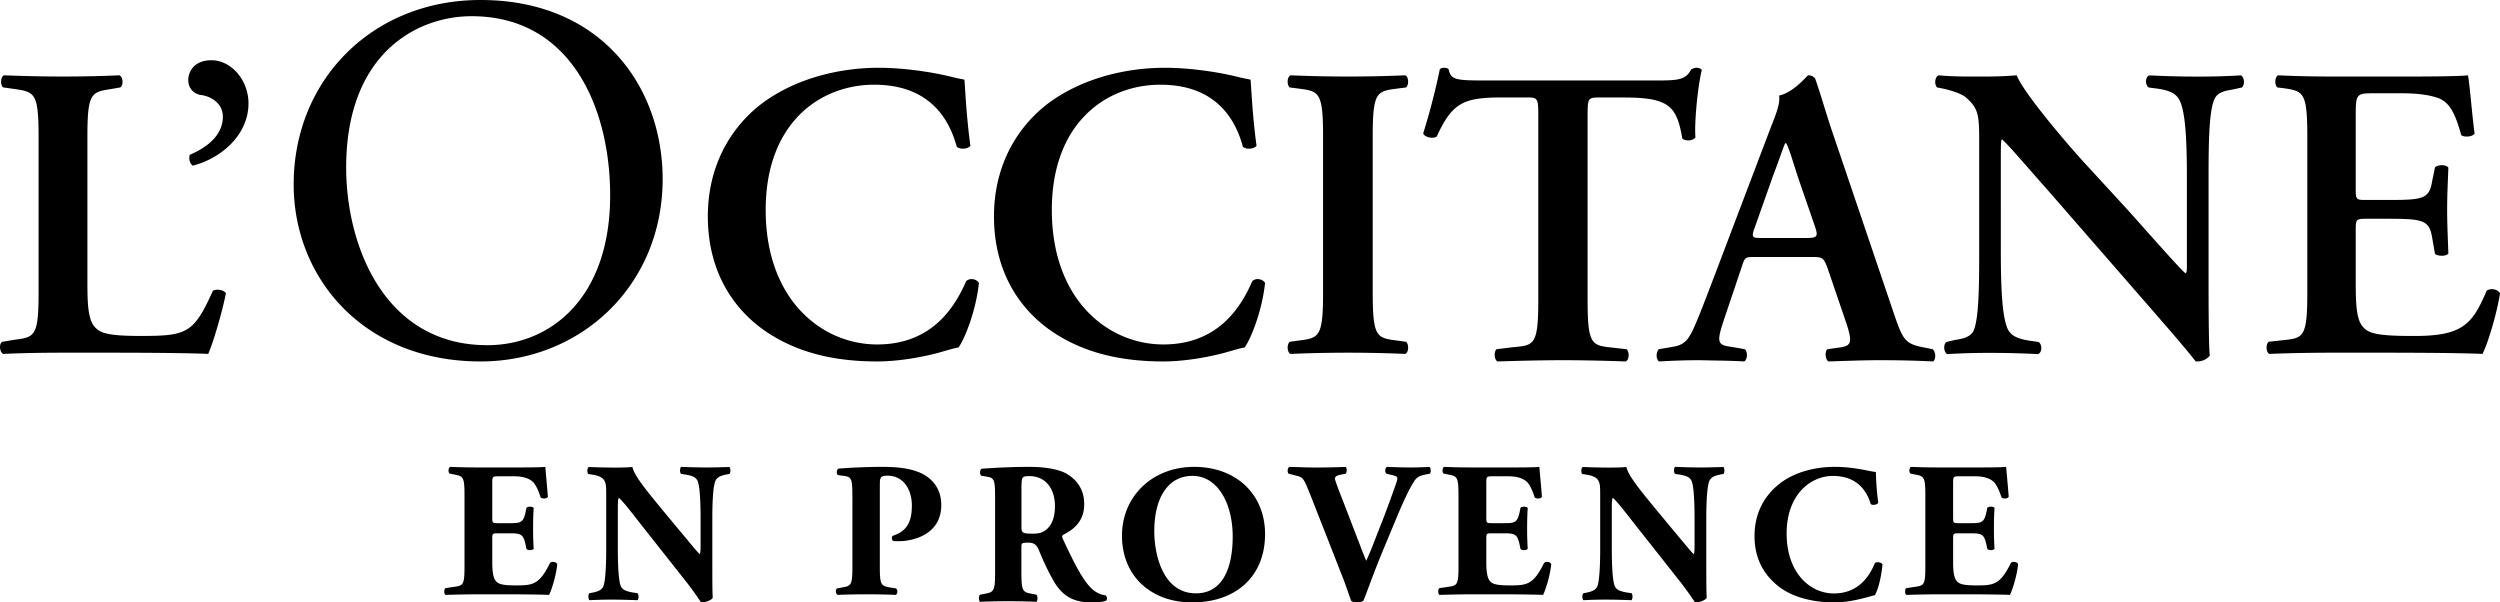<svg width="332" height="80" xmlns="http://www.w3.org/2000/svg"><g><path d="M28.277 38.606c-2.576 5.726-3.468 6.006-9.678 6.006-4.47 0-5.371-.444-6.037-1.222-.838-.941-.955-2.94-.955-5.726V18.161c0-5.78.5-5.944 3.132-6.333l1.23-.218c.446-.28.39-1.392-.11-1.61-2.46.109-4.98.163-7.44.163-2.575 0-5.089-.054-7.884-.163-.501.226-.501 1.33-.11 1.61l1.566.218c2.631.39 3.132.56 3.132 6.333v20.67c0 5.78-.5 5.944-3.132 6.279l-1.683.28c-.501.28-.337 1.392.11 1.61 2.348-.109 5.144-.163 7.994-.163h5.818c6.264 0 11.072.054 13.42.163.674-1.501 1.904-5.726 2.35-8.06-.274-.443-1.167-.607-1.723-.334zM28.08 8C25.65 8 25 9.664 25 10.613c0 1.221.863 1.89 1.673 2 1.294.163 2.921 1.05 2.921 2.885 0 2.442-2.051 4.06-4.382 5.055-.167.444-.053 1.113.378 1.447 3.732-.941 7.41-4.052 7.41-8.276C33 10.668 30.73 8 28.08 8zM88 23.786C88 11.582 79.913 0 63.816 0 49.46 0 39 10.611 39 24.486 39 36.969 48.336 48 63.808 48 77.266 48 88 37.8 88 23.786zm-42.029-1.522c0-15.187 9.414-20.112 16.659-20.112 13.31 0 18.399 12.344 18.399 23.786 0 13.665-7.947 19.902-16.307 19.902-13.732.008-18.751-13.314-18.751-23.576zm82.328 15.082c-1.583 3.662-4.692 8.397-11.813 8.397-7.287 0-14.803-5.863-14.803-17.866 0-11.554 7.231-16.628 14.408-16.628 7.46 0 10 4.68 10.966 8.231.395.395 1.416.34 1.812-.11-.562-4.175-.68-7.497-.792-8.792-.506-.11-.902-.165-1.582-.339C123.836 9.56 119.944 9 116.715 9c-5.704 0-11.417 1.634-15.594 4.79C96.935 17.002 94 22.132 94 28.73c0 7.386 3.45 12.516 8.023 15.499 4.067 2.651 8.87 3.772 14.471 3.772 3.671 0 7.572-.955 8.814-1.35.625-.165 1.298-.394 1.978-.505.791-1.073 2.318-4.79 2.714-8.57-.285-.513-1.187-.734-1.701-.229zm38 0c-1.583 3.662-4.692 8.397-11.813 8.397-7.287 0-14.803-5.863-14.803-17.866 0-11.554 7.231-16.628 14.408-16.628 7.46 0 10 4.68 10.966 8.231.395.395 1.416.34 1.812-.11-.562-4.175-.68-7.497-.792-8.792-.506-.11-.902-.165-1.582-.339C161.836 9.56 157.944 9 154.715 9c-5.704 0-11.417 1.634-15.594 4.79C134.935 17.002 132 22.132 132 28.73c0 7.386 3.45 12.516 8.023 15.499 4.067 2.651 8.87 3.772 14.471 3.772 3.671 0 7.572-.955 8.814-1.35.625-.165 1.298-.394 1.978-.505.791-1.073 2.318-4.79 2.714-8.57-.293-.513-1.195-.734-1.701-.229zm6.218 7.872l-1.25.172c-.398.389-.343 1.392.111 1.61 2.501-.109 5.177-.163 7.678-.163 2.5 0 5.065.054 7.566.163.454-.218.51-1.221.111-1.61l-1.25-.172c-2.676-.334-3.186-.497-3.186-6.387v-20.67c0-5.89.51-6.053 3.186-6.387l1.25-.164c.398-.389.343-1.392-.111-1.61-2.501.109-5.066.163-7.566.163-2.612 0-5.177-.054-7.678-.163-.454.226-.51 1.221-.111 1.61l1.25.164c2.676.334 3.186.498 3.186 6.387v20.67c0 5.89-.51 6.06-3.186 6.387zm43.503 1.159l-2.03-.229c-2.653-.283-3.158-.449-3.158-6.413V15.421c0-2.363.055-2.474 1.524-2.474h3.214c6.032 0 7.106 1.072 7.84 5.46.505.394 1.469.284 1.745-.173-.166-1.804.284-6.642.845-8.95-.11-.166-.395-.284-.734-.284-.221 0-.45.11-.68.22-.678 1.293-1.523 1.466-4.287 1.466h-23.008c-3.838 0-4.627-.055-4.904-1.465-.11-.166-.34-.221-.56-.221-.285 0-.506.055-.624.22A90.439 90.439 0 0 1 189 17.723c.221.56 1.413.733 1.808.394 2.085-4.562 3.609-5.177 8.796-5.177h3.158c1.47 0 1.524.11 1.524 2.474v24.314c0 5.965-.505 6.138-3.158 6.358l-2.369.284c-.395.284-.34 1.41.11 1.631 3.61-.11 6.262-.165 8.742-.165 2.479 0 5.021.055 8.29.165.458-.213.513-1.23.119-1.623zm40.643.001l-.826-.172c-2.811-.501-3.089-.893-4.355-4.645l-7.946-23.446c-.88-2.514-1.598-5.146-2.478-7.668-.224-.282-.494-.447-.935-.447-.108 0-1.93 2.295-3.86 2.687.162.956-.332 2.295-1.05 4.089l-7.56 19.92c-1.158 3.024-2.038 5.374-2.702 6.823-.826 1.849-1.436 2.35-3.035 2.577l-1.652.282c-.386.502-.332 1.34.054 1.622 1.93-.11 3.637-.165 5.46-.165 2.261.055 4.084.055 5.844.165.44-.22.494-1.23.108-1.622l-1.598-.282c-2.039-.282-2.262-.446-1.158-3.744l2.262-6.713c.494-1.512.44-1.512 1.876-1.512h7.336c1.544 0 1.706 0 2.262 1.512l2.595 7.606c.718 2.405.548 2.742-1.437 2.961l-1.212.172c-.332.337-.278 1.34.162 1.622 1.93-.055 4.355-.165 6.726-.165 2.872 0 4.91.055 7.173.165.386-.282.386-1.23-.054-1.622zM239.73 31.605h-5.737c-1.32 0-1.49 0-.88-1.622l2.316-6.549c.996-2.632 1.436-4.026 1.652-4.418h.108c.278.392.61 1.457 1.545 4.418l2.316 6.714c.448 1.347.224 1.457-1.32 1.457zm52.068-21.434c-2.16 0-4.203-.054-6.354-.163-.55.163-.612 1.222-.108 1.611l1.269.164c1.385.226 2.267.553 2.763 1.393.998 1.666 1.052 6.781 1.052 10.954v10.845c0 .888 0 1.168-.162 1.331-.558-.334-5.696-6.228-8.018-8.781l-5.526-6.01c-1.935-2.11-7.964-9.117-8.9-11.515a47.66 47.66 0 0 1-3.816.163c-1.385 0-4.419.055-6.524-.163-.557.163-.611 1.277-.224 1.612l.828.163c.774.164 2.321.615 2.933 1.113 1.88 1.612 1.826 2.5 1.826 6.836v13.18c0 4.391 0 9.234-.72 10.954-.386.888-1.385 1.113-2.43 1.277l-1.215.28c-.44.39-.332 1.331.109 1.612a91.757 91.757 0 0 1 5.75-.164c2.097 0 4.257.055 6.3.164.557-.164.611-1.223.108-1.612l-1.215-.171c-1.385-.218-2.322-.553-2.817-1.394-.936-1.666-.998-6.78-.998-10.954V22.075c0-2.943 0-3.558.17-3.558.936.833 2.709 2.95 6.3 7.007L285.11 40.37c3.978 4.563 5.58 6.454 6.47 7.622.666.055 1.44-.171 1.88-.778-.162-1.277-.162-8.12-.162-9.786V24.13c0-4.39 0-9.233.774-10.954.387-.887 1.324-1.113 2.376-1.276l1.27-.28c.44-.39.332-1.332-.109-1.612a94.017 94.017 0 0 1-5.812.163zm38.433 28.435c-1.939 4.504-3.157 6.115-10.192 6.006-4.654 0-5.593-.444-6.26-1.222-.83-.941-.938-2.94-.938-5.78v-7.056c0-1.393.054-1.502 1.326-1.502h2.66c4.818 0 5.764.11 6.152 2.443l.388 2.225c.442.335 1.497.335 1.776-.054-.054-1.782-.163-3.719-.163-5.835 0-2.054.109-4.053.163-5.555-.28-.443-1.326-.443-1.776-.054l-.388 1.89c-.388 2.389-1.327 2.443-6.151 2.443h-2.66c-1.273 0-1.327-.054-1.327-1.501v-9.39c0-3.167 0-3.276 2.381-3.276h3.708c1.497 0 3.157.11 4.429.498 1.776.444 2.606 1.836 3.49 5.057.443.335 1.552.218 1.777-.218-.334-2.388-.667-6.784-.884-7.725-.722.109-3.933.163-7.478.163h-10.588c-2.436 0-5.042-.054-7.144-.163-.442.226-.496 1.221-.109 1.61l.885.11c2.606.388 3.102.552 3.102 6.44v20.671c0 5.89-.496 6.06-3.102 6.333l-2.048.226c-.388.389-.334 1.392.109 1.61 2.49-.109 5.871-.163 8.307-.163h6.314c6.485 0 11.247.054 13.683.163.776-1.501 1.993-5.726 2.327-8.06-.326-.552-1.264-.715-1.769-.334zM73.034 74.784c-1.419 2.881-2.3 2.957-4.54 2.957-1.886 0-2.376-.204-2.706-.66-.307-.432-.414-1.25-.414-2.426v-3.04c0-.766.023-.789.72-.789h1.78c1.341 0 1.625.205 1.909 1.433l.13.637c.184.228.828.205.959-.023a42.124 42.124 0 0 1-.077-2.707c0-.97.023-1.888.077-2.707-.13-.227-.775-.227-.959-.022l-.13.637c-.284 1.228-.568 1.402-1.91 1.402h-1.778c-.698 0-.721-.053-.721-.765v-4.467c0-.947 0-.993.85-.993h2.064c1.265 0 2.04.311 2.53.789.337.356.698 1.122.981 2.017.261.227.851.182.959-.099-.13-1.714-.315-3.549-.338-3.958-.337.053-1.81.076-3.458.076h-5.467c-1.242 0-2.507-.023-3.719-.076-.26.152-.283.743-.053.895l.644.129c1.158.204 1.319.386 1.319 2.707v9.516c0 2.35-.154 2.525-1.32 2.676l-1.21.182c-.208.13-.208.743 0 .895 1.932-.053 3.197-.076 4.439-.076h3.358c2.117 0 4.593.023 5.966.076.36-.69.981-2.752 1.081-4.087-.115-.31-.76-.41-.966-.129zm20.89-12.705c-1.063 0-2.074-.024-3.477-.079-.155.158-.209.718 0 .931l.701.11c.702.135 1.273.293 1.504.853.286.718.386 2.707.386 4.86v3.662c0 .482 0 .932-.1 1.2-.594-.608-1.327-1.539-2.491-2.92l-2.183-2.628c-2.337-2.84-4.026-4.86-4.28-6.052-.548.055-1.296.079-2.183.079a82.33 82.33 0 0 1-3.578-.08c-.263.08-.286.719-.108.932l.725.11c.91.19 1.295.45 1.48.9.185.37.185.797.185 2.257v6.747c0 2.154-.108 4.143-.362 4.861-.231.56-.725.718-1.427.876l-.44.079c-.208.213-.154.773 0 .931a51.666 51.666 0 0 1 2.908-.079c1.041 0 2.075.024 3.478.079.155-.158.209-.718 0-.931l-.725-.11c-.678-.135-1.272-.293-1.504-.853-.285-.718-.385-2.707-.385-4.86V67.8c0-.986 0-1.436.131-1.697.47.403 1.35 1.492 2.83 3.402l6 7.599C92.23 78.643 93.085 80 93.116 80c.625 0 1.35-.292 1.535-.608-.054-.876-.054-2.549-.054-4.277v-6.352c0-2.154.108-4.143.393-4.861.232-.56.725-.718 1.404-.876l.47-.079c.209-.213.155-.766 0-.931-1.04.031-1.982.063-2.938.063zm27.972.581c-1.067-.41-2.498-.66-4.662-.66-2.218 0-4.202.106-5.89.228-.28.182-.28.743-.053.864l.788.107c1.067.151 1.12.432 1.12 3.011v9.043c0 2.374-.151 2.556-1.302 2.753l-.712.13c-.28.128-.227.712.053.864a97.21 97.21 0 0 1 7.721 0c.28-.152.28-.736 0-.865l-.817-.129c-1.15-.205-1.302-.379-1.302-2.753v-10.78c0-1.024.053-1.305.992-1.305 2.293 0 3.262 2.04 3.262 3.93 0 1.889-.431 3.398-2.543 4.058-.182.152-.129.562.075.69.28.023.508.023.818.023 1.347 0 5.556-.614 5.556-4.802.008-2.465-1.544-3.823-3.104-4.407zm23.211 15.63c-1.23-1.102-2.277-3.116-3.962-6.719-.13-.295-.13-.455.129-.591 1.176-.615 2.71-1.638 2.71-4.035 0-1.717-.767-3.068-2.247-3.978-.972-.615-2.839-.967-5.01-.967-2.429 0-4.418.112-6.338.24-.311.135-.311.807-.053.942l.69.112c1.07.16 1.124.456 1.124 3.148v9.523c0 2.477-.152 2.66-1.306 2.877l-.69.135c-.205.136-.205.783 0 .943a88.495 88.495 0 0 1 7.484 0c.182-.16.182-.807 0-.943l-.69-.135c-1.155-.216-1.306-.408-1.306-2.877v-3.307c0-.535.053-.591.948-.591.638 0 1.048.215 1.352.942.584 1.422 1.176 2.74 1.996 4.17C141.06 79.114 142.54 80 144.894 80c.79 0 1.61-.056 2.02-.24.129-.16.129-.567-.107-.703-.372-.04-1.032-.2-1.7-.767zm-5.928-8.173c-.486.511-1.025.751-1.943.751-1.51 0-1.587-.08-1.587-1.022v-5.241c.053-1.295.053-1.375 1.1-1.375 1.997 0 3.348 1.558 3.348 3.98.008 1.589-.478 2.452-.918 2.907zM158.584 62C152.97 62 149 65.979 149 71.131c0 5.431 3.915 8.869 9.313 8.869 5.772 0 9.687-3.407 9.687-9.077 0-5.284-3.835-8.923-9.416-8.923zm.239 16.795c-4.377 0-5.533-5.099-5.533-8.266 0-4.342 1.77-7.332 5.07-7.332 3.325 0 5.342 3.616 5.342 8.066 0 4.202-1.363 7.532-4.88 7.532zm28.596-16.716a69.42 69.42 0 0 1-3.21-.079c-.31.134-.31.685-.109.897l.76.19c.628.133.706.267.706.448 0 .157-.078.448-.264.952-.31.897-1.38 3.865-2.063 5.541l-.969 2.487a41.093 41.093 0 0 1-.837 1.96c-.187-.449-.442-1.063-.807-2.039l-2.295-5.958c-.628-1.59-1.047-2.7-1.047-2.912 0-.236.186-.401.651-.503l.784-.158c.155-.236.186-.74-.024-.897-1.59.055-2.714.079-3.916.079-1.357 0-2.217-.056-3.551-.08-.233.135-.318.607-.109.898l.73.189c1.255.315 1.201.213 2.271 2.889l4.226 10.782c.365.897.807 2.306 1.094 3.022.155.134.395.213.705.213.396 0 .706-.079.915-.213.597-1.48 1.303-3.573 2.637-6.784l1.907-4.58c.915-2.15 1.59-3.574 2.164-4.455.341-.56.706-.764 1.434-.93l.675-.133c.186-.157.155-.795-.054-.897-.737.04-1.52.07-2.404.07zm17.623 12.705c-1.419 2.881-2.3 2.957-4.54 2.957-1.886 0-2.377-.204-2.706-.66-.307-.432-.415-1.25-.415-2.426v-3.04c0-.766.023-.789.721-.789h1.78c1.341 0 1.625.205 1.908 1.433l.13.637c.185.228.829.205.96-.023a42.124 42.124 0 0 1-.077-2.707c0-.97.023-1.888.076-2.707-.13-.227-.774-.227-.958-.022l-.13.637c-.284 1.228-.568 1.402-1.91 1.402h-1.779c-.698 0-.72-.053-.72-.765v-4.467c0-.947 0-.993.85-.993h2.063c1.265 0 2.04.311 2.53.789.338.356.698 1.122.982 2.017.26.227.851.182.958-.099-.13-1.714-.314-3.549-.337-3.958-.337.053-1.81.076-3.458.076h-5.475c-1.234 0-2.5-.023-3.719-.076-.26.152-.283.743-.053.895l.644.129c1.158.204 1.319.386 1.319 2.707v9.516c0 2.35-.154 2.525-1.32 2.676l-1.21.182c-.208.13-.208.743 0 .895 1.932-.053 3.197-.076 4.439-.076h3.358c2.117 0 4.593.023 5.966.076.36-.69.981-2.752 1.081-4.087-.1-.31-.744-.41-.958-.129zm20.883-12.705c-1.064 0-2.075-.024-3.478-.079-.155.158-.209.718 0 .931l.701.11c.702.135 1.273.293 1.504.853.286.718.386 2.707.386 4.86v3.662c0 .482 0 .932-.1 1.2-.594-.608-1.327-1.539-2.491-2.92l-2.183-2.628c-2.337-2.84-4.026-4.86-4.28-6.052-.548.055-1.296.079-2.183.079a82.33 82.33 0 0 1-3.578-.08c-.263.08-.286.719-.108.932l.725.11c.91.19 1.295.45 1.48.9.185.37.185.797.185 2.257v6.747c0 2.154-.108 4.143-.362 4.861-.231.56-.725.718-1.427.876l-.44.079c-.208.213-.154.773 0 .931a51.666 51.666 0 0 1 2.908-.079c1.041 0 2.075.024 3.478.079.155-.158.209-.718 0-.931l-.725-.11c-.678-.135-1.272-.293-1.504-.853-.285-.718-.385-2.707-.385-4.86V67.8c0-.986 0-1.436.131-1.697.47.403 1.35 1.492 2.83 3.402l6 7.599c1.22 1.539 2.075 2.896 2.106 2.896.625 0 1.35-.292 1.535-.608-.054-.876-.054-2.549-.054-4.277v-6.352c0-2.154.108-4.143.393-4.861.232-.56.725-.718 1.404-.876l.47-.079c.209-.213.155-.766 0-.931-1.04.031-1.982.063-2.938.063zm23.06 12.699c-.721 1.769-2.212 4.032-5.447 4.032-3.204 0-6.272-2.78-6.272-7.957 0-5.176 3.18-7.648 6.137-7.648 2.593 0 4.298 1.298 5.02 3.716.19.232.903.131 1.014-.185-.238-1.507-.317-3.593-.317-4.056-.801-.054-2.775-.68-5.495-.68-2.775 0-5.495.78-7.398 2.318-1.84 1.483-3.227 3.715-3.227 6.89 0 3.222 1.467 5.385 3.386 6.814 1.895 1.375 4.567 1.978 7.183 1.978 2.086 0 3.973-.572 5.416-.966.373-.595.825-2.155 1.015-4.086-.159-.294-.8-.371-1.015-.17zm18.049.006c-1.419 2.881-2.3 2.957-4.54 2.957-1.886 0-2.376-.204-2.706-.66-.307-.432-.414-1.25-.414-2.426v-3.04c0-.766.023-.789.72-.789h1.78c1.341 0 1.625.205 1.909 1.433l.13.637c.184.228.828.205.959-.023a42.124 42.124 0 0 1-.077-2.707c0-.97.023-1.888.077-2.707-.13-.227-.775-.227-.959-.022l-.13.637c-.284 1.228-.568 1.402-1.91 1.402h-1.778c-.698 0-.721-.053-.721-.765v-4.467c0-.947 0-.993.85-.993h2.064c1.265 0 2.04.311 2.53.789.337.356.698 1.122.981 2.017.261.227.851.182.959-.099-.13-1.714-.315-3.549-.338-3.958-.337.053-1.81.076-3.458.076h-5.467c-1.242 0-2.507-.023-3.719-.076-.26.152-.283.743-.053.895l.644.129c1.158.204 1.319.386 1.319 2.707v9.516c0 2.35-.154 2.525-1.32 2.676l-1.21.182c-.208.13-.208.743 0 .895 1.932-.053 3.197-.076 4.439-.076h3.358c2.117 0 4.593.023 5.966.076.36-.69.981-2.752 1.081-4.087-.115-.31-.76-.41-.966-.129z"/></g></svg>